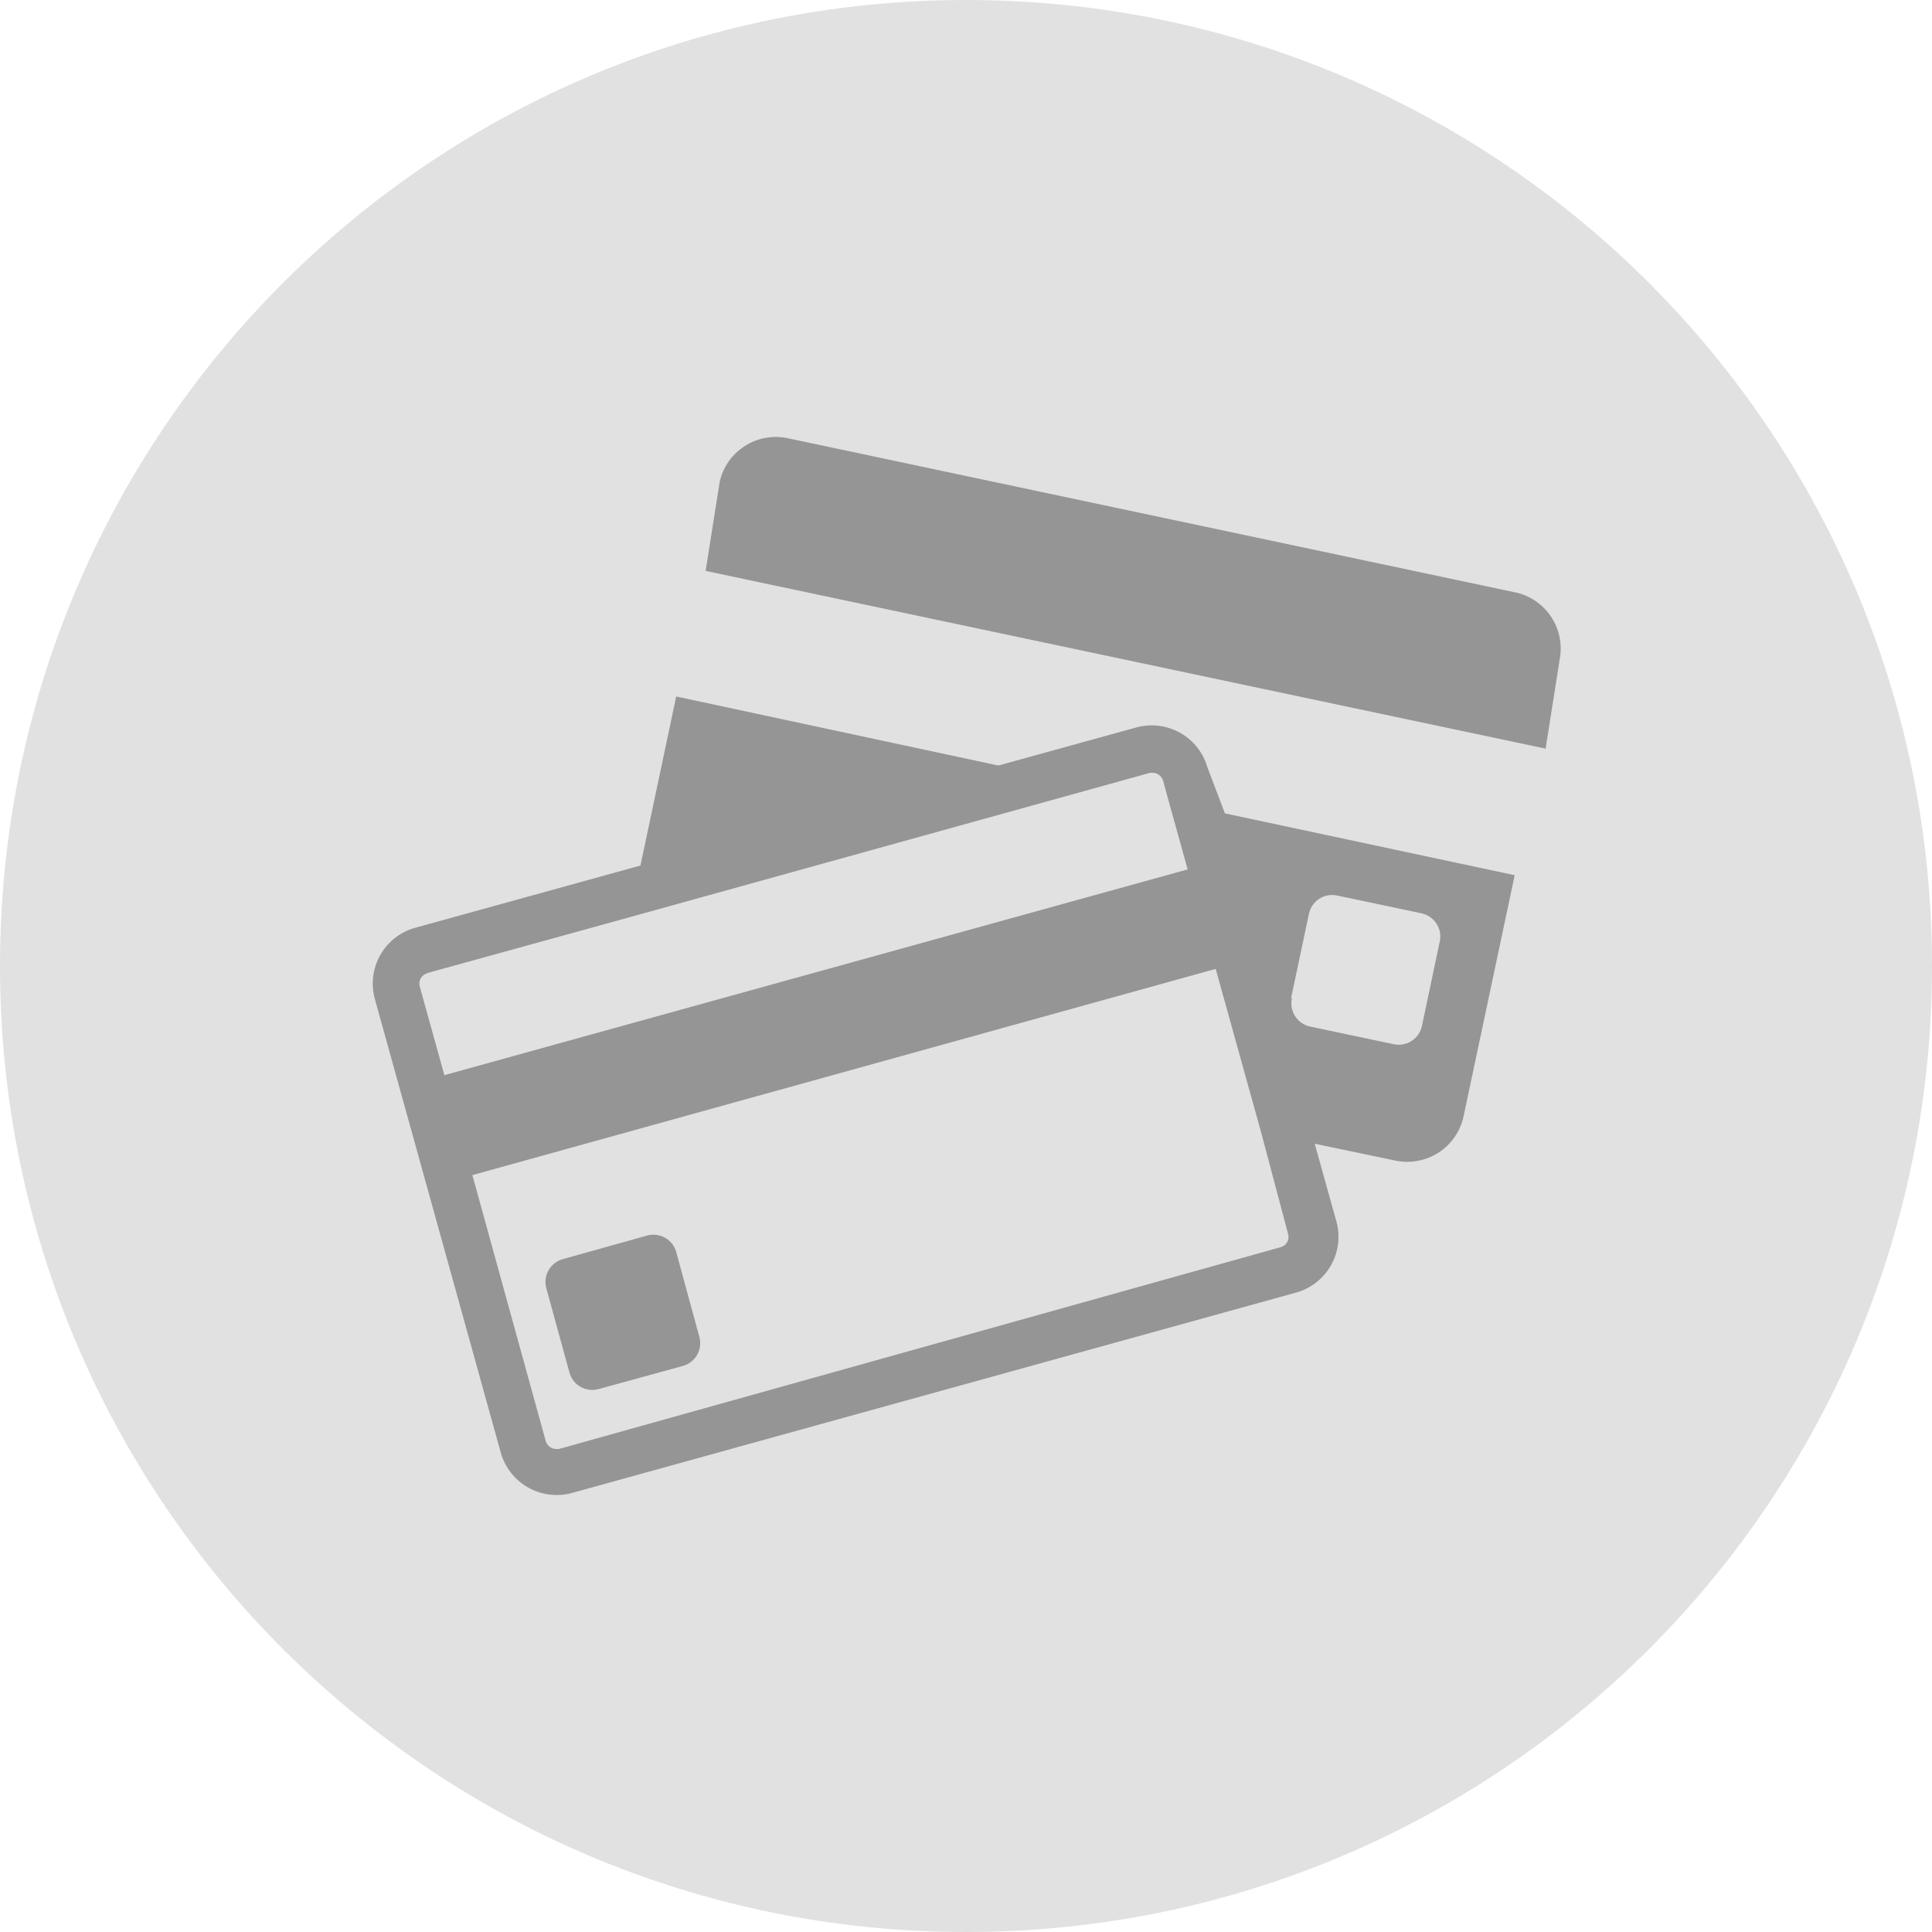 <?xml version="1.0"?>
<svg xmlns="http://www.w3.org/2000/svg" width="30" height="30" viewBox="0 0 30 30" fill="none">
<path d="M15 30C23.284 30 30 23.284 30 15C30 6.716 23.284 0 15 0C6.716 0 0 6.716 0 15C0 23.284 6.716 30 15 30Z" fill="#E1E1E1"/>
<path d="M23.512 9.195L12.225 6.803C11.995 6.756 11.757 6.801 11.56 6.929C11.364 7.056 11.225 7.256 11.175 7.485L10.957 8.865L24 11.625L24.218 10.245C24.24 10.13 24.24 10.011 24.217 9.896C24.194 9.781 24.149 9.671 24.083 9.574C24.018 9.476 23.933 9.392 23.836 9.327C23.738 9.262 23.628 9.217 23.512 9.195Z" fill="#959595"/>
<path d="M18.75 11.918C18.685 11.69 18.533 11.496 18.326 11.38C18.12 11.263 17.876 11.233 17.647 11.295L15.502 11.887L10.5 10.815L9.945 13.44L6.442 14.408C6.214 14.472 6.021 14.624 5.904 14.831C5.788 15.037 5.757 15.281 5.82 15.51L7.777 22.56C7.842 22.788 7.994 22.981 8.201 23.098C8.407 23.215 8.651 23.245 8.88 23.183L20.13 20.07C20.358 20.005 20.551 19.853 20.668 19.647C20.784 19.44 20.815 19.196 20.752 18.968L20.415 17.76L21.675 18.023C21.904 18.069 22.143 18.024 22.34 17.896C22.536 17.769 22.674 17.569 22.725 17.34L23.52 13.59L19.02 12.63L18.75 11.918ZM20.047 15.502L20.325 14.19C20.335 14.143 20.354 14.098 20.381 14.058C20.408 14.018 20.443 13.984 20.483 13.957C20.524 13.931 20.569 13.913 20.616 13.904C20.664 13.895 20.712 13.895 20.76 13.905L22.072 14.182C22.12 14.192 22.165 14.211 22.204 14.239C22.244 14.266 22.279 14.3 22.305 14.341C22.331 14.381 22.35 14.427 22.359 14.474C22.368 14.521 22.367 14.57 22.357 14.617L22.08 15.93C22.07 15.977 22.051 16.022 22.024 16.062C21.997 16.102 21.962 16.136 21.921 16.163C21.881 16.189 21.836 16.207 21.788 16.216C21.741 16.225 21.692 16.225 21.645 16.215L20.332 15.938C20.238 15.914 20.157 15.855 20.106 15.772C20.055 15.689 20.04 15.589 20.062 15.495L20.047 15.502ZM6.622 15.113L9.75 14.25L17.077 12.217L17.857 12H17.902C17.938 12.001 17.972 12.014 18 12.035C18.028 12.057 18.049 12.086 18.06 12.12L18.15 12.45L18.442 13.5L6.9 16.695L6.517 15.315C6.512 15.294 6.51 15.272 6.513 15.25C6.516 15.228 6.524 15.207 6.535 15.189C6.546 15.17 6.561 15.153 6.578 15.14C6.596 15.127 6.616 15.118 6.637 15.113H6.622ZM20.002 19.163C20.014 19.204 20.009 19.249 19.988 19.287C19.966 19.325 19.931 19.353 19.89 19.365L8.677 22.5H8.632C8.597 22.499 8.563 22.486 8.535 22.465C8.506 22.443 8.486 22.414 8.475 22.38L7.335 18.247L18.877 15.045L19.582 17.58L20.002 19.163Z" fill="#959595"/>
<path d="M10.5 19.44C10.474 19.347 10.412 19.268 10.328 19.22C10.243 19.172 10.143 19.16 10.05 19.185L8.738 19.552C8.644 19.579 8.565 19.641 8.517 19.725C8.47 19.809 8.457 19.909 8.483 20.003L8.843 21.315C8.869 21.408 8.931 21.487 9.015 21.535C9.099 21.583 9.199 21.595 9.293 21.57L10.605 21.21C10.698 21.184 10.777 21.122 10.825 21.038C10.873 20.953 10.885 20.854 10.86 20.76L10.5 19.44Z" fill="#959595"/>
</svg>
